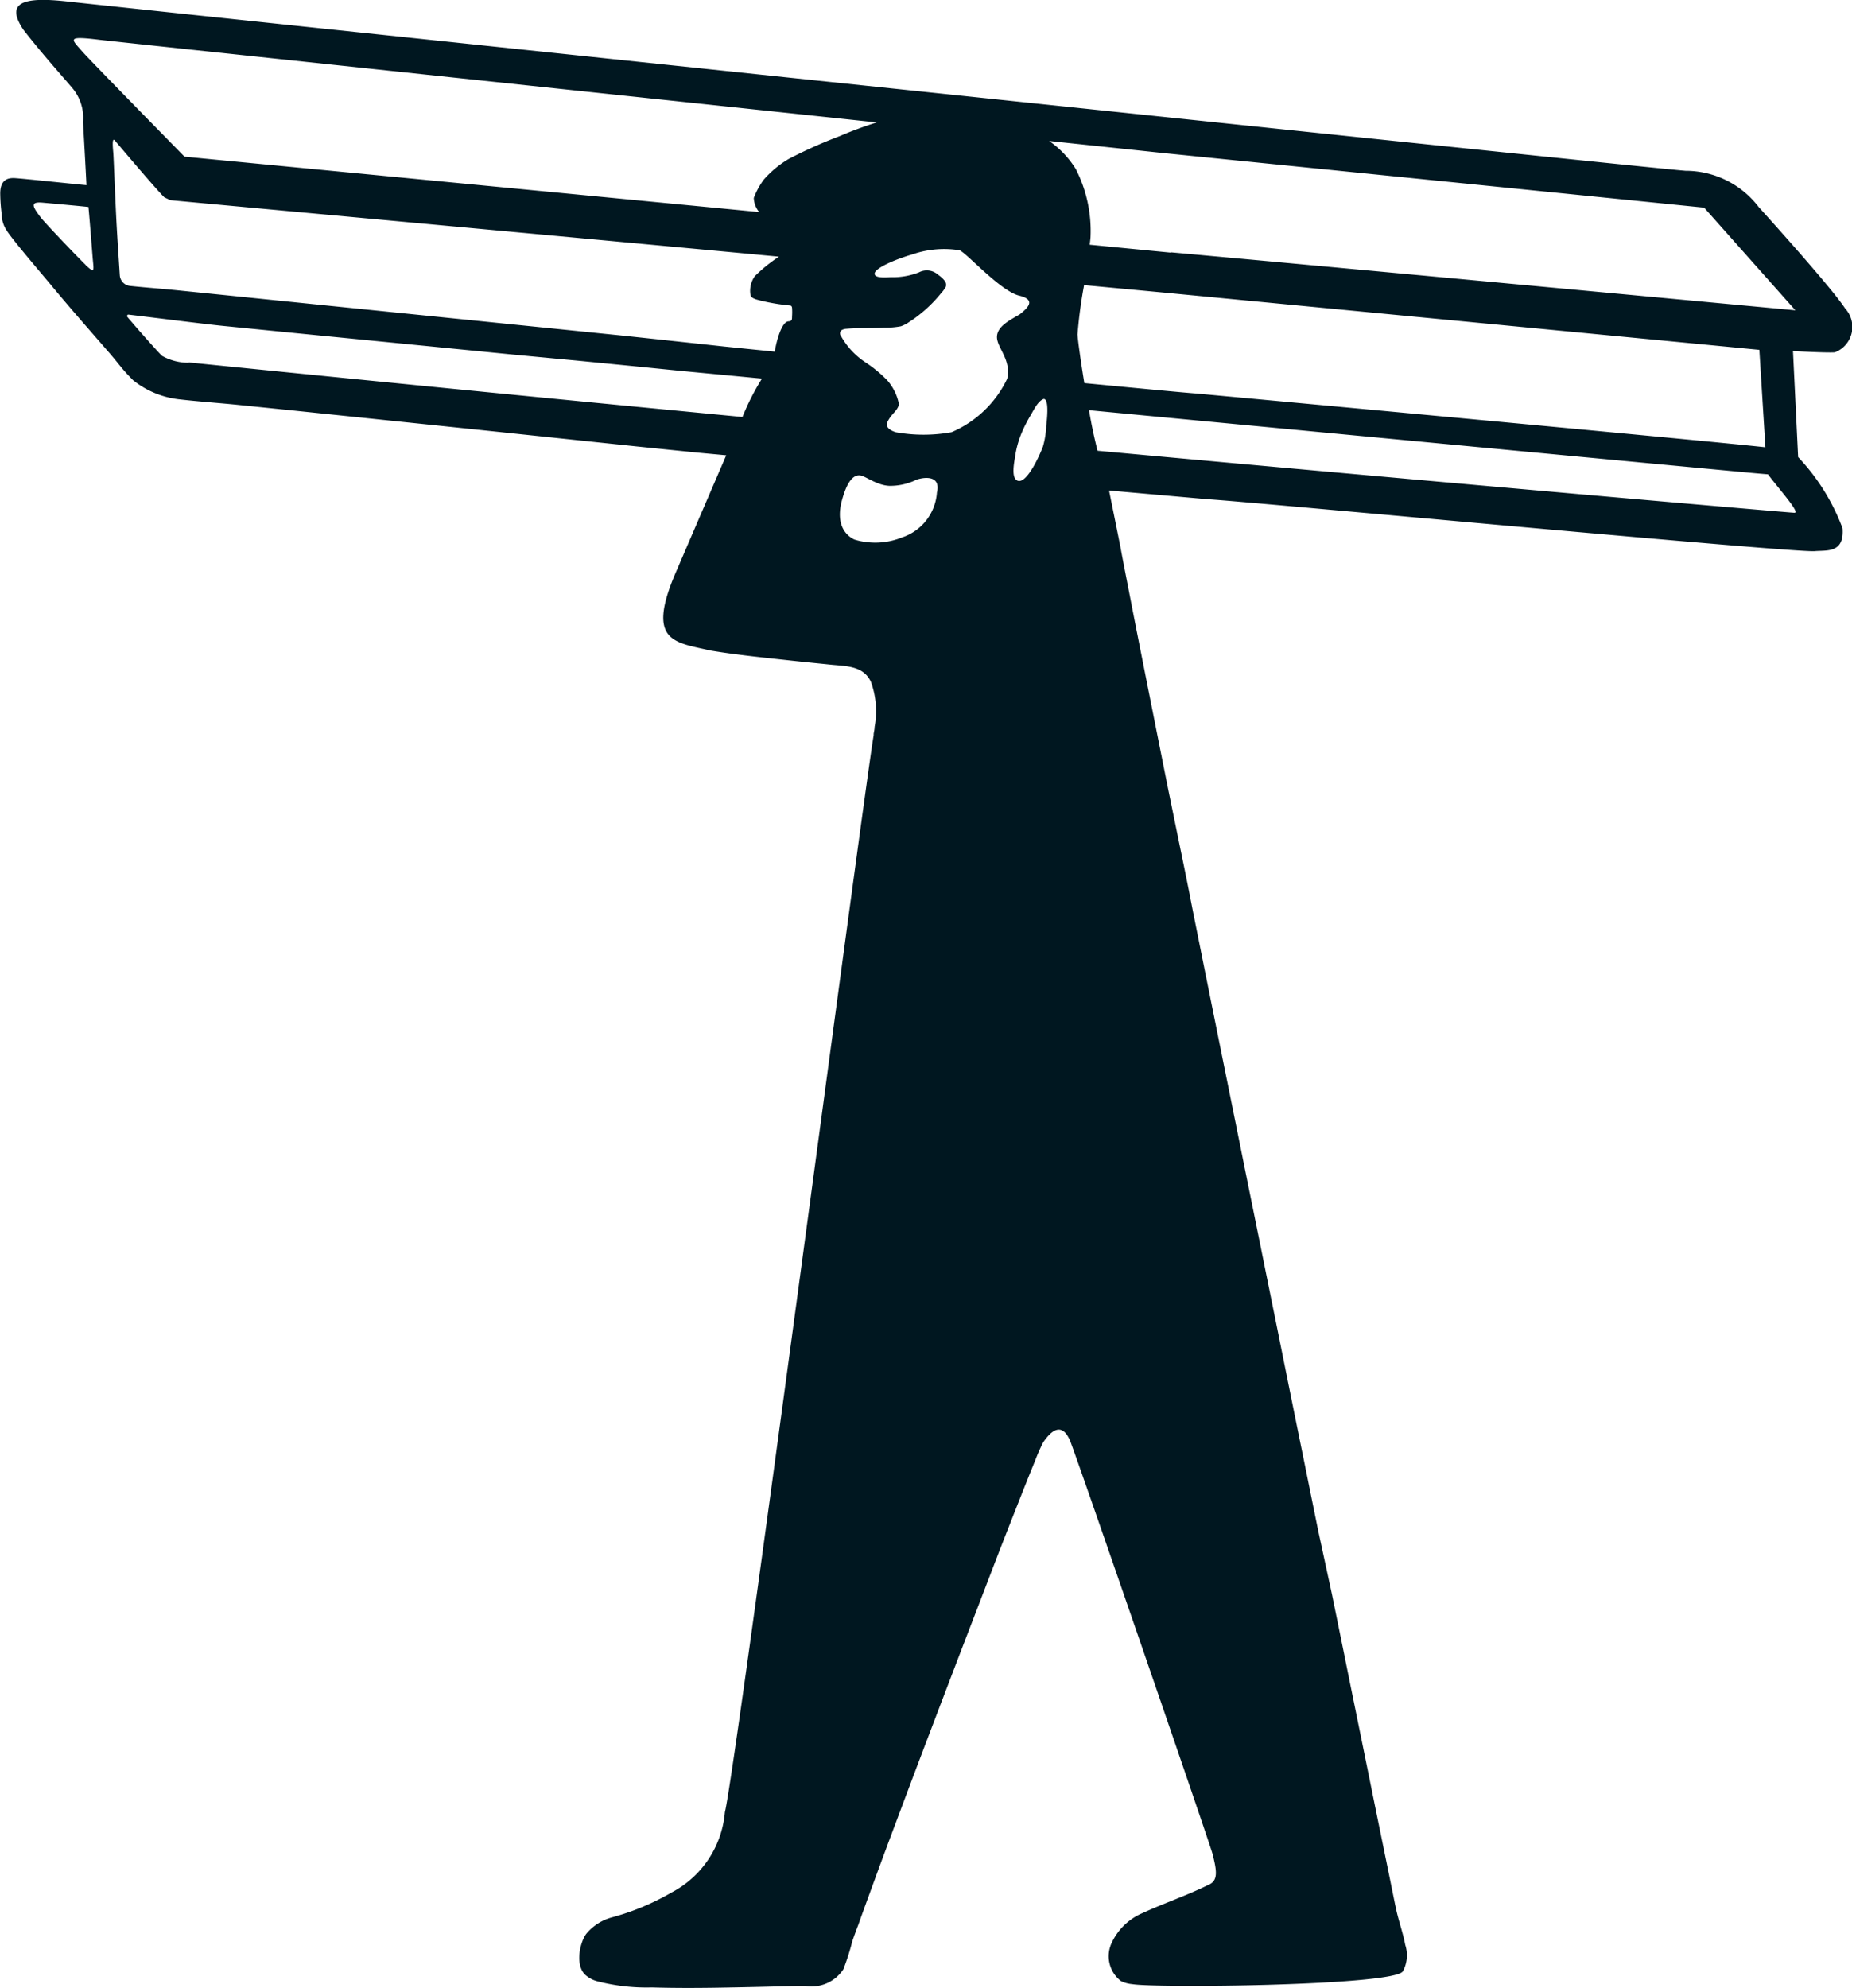 <svg xmlns="http://www.w3.org/2000/svg" width="30.564" height="32.807" viewBox="0 0 30.564 32.807">
  <path id="Path_1798" data-name="Path 1798" d="M53.906,8.741a.448.448,0,0,0,.169-.724c-.232-.358-1.424-1.671-1.424-1.671a1.518,1.518,0,0,0-1.208-.6c-.894-.07-26.232-2.738-26.677-2.79-.768-.089-1.059.011-.752.467.334.426.63.751.811.965a.762.762,0,0,1,.17.553c.011.186.044.766.057,1.042-.316-.029-1.063-.111-1.2-.117-.087,0-.228.016-.223.267a2.887,2.887,0,0,0,.024.328.491.491,0,0,0,.089.28c.1.157.628.771.743.911.3.363.639.746.946,1.1.184.214.191.247.389.448a1.479,1.479,0,0,0,.774.318c.324.037.651.059.976.092l.891.091,1.05.109,1.153.12,1.2.125,1.184.125,1.113.117.985.1.464.043-.844,1.96c-.477,1.125,0,1.125.58,1.261.42.07.844.113,1.267.159.241.027.482.05.724.075s.537.014.661.284a1.416,1.416,0,0,1,.061.742c0,.039-.01.077-.016.116l0,.022c-.189,1.157-2.285,17.12-2.455,17.768a1.652,1.652,0,0,1-.887,1.33,4.071,4.071,0,0,1-.989.41.826.826,0,0,0-.416.274c-.113.164-.175.522-.01.673a.488.488,0,0,0,.181.1,3.243,3.243,0,0,0,.914.106c.441.013.883.009,1.324,0,.354-.006.707-.016,1.061-.024l.152,0a.63.63,0,0,0,.625-.275,3.826,3.826,0,0,0,.147-.461q.047-.137.1-.274c.089-.252.181-.5.274-.755q.177-.484.359-.966.206-.551.414-1.1.22-.579.441-1.158t.437-1.139q.2-.522.4-1.043.17-.436.342-.87c.082-.208.164-.415.249-.622a2.927,2.927,0,0,1,.134-.305c.136-.2.307-.34.443-.033.136.34,2.285,6.581,2.353,6.821.068.273.1.443-.068.511-.351.175-.727.3-1.085.465a.984.984,0,0,0-.5.469.517.517,0,0,0,.139.652.5.5,0,0,0,.187.052c.376.068,4.331.027,4.468-.212a.552.552,0,0,0,.039-.436c-.039-.207-.114-.406-.156-.613-.011-.049-.021-.1-.031-.149l-.081-.4-.107-.523q-.065-.318-.13-.636-.075-.37-.15-.739l-.169-.83q-.093-.455-.185-.911-.1-.491-.2-.981L45.383,28.2q-.111-.544-.221-1.089-.115-.563-.229-1.126L44.7,24.83q-.119-.585-.237-1.169t-.238-1.174q-.118-.585-.236-1.168l-.233-1.151-.227-1.124-.218-1.086q-.1-.518-.208-1.036-.1-.488-.2-.976l-.181-.906-.164-.824-.145-.731q-.062-.314-.123-.628-.05-.257-.1-.514-.038-.194-.074-.389c-.016-.084-.188-.933-.188-.933.938.083,1.6.142,1.641.145.756.046,9.812.9,10.013.855.2-.015.481.032.451-.376A3.46,3.46,0,0,0,53.3,10.47l-.085-1.75s.555.031.69.021M25.04,7.3c-.082-.076-.652-.669-.74-.781-.154-.2-.176-.268.044-.246.075.007.56.05.741.07.027.289.067.817.071.86.02.207.029.232-.117.1m1.7,1.61A.892.892,0,0,1,26.3,8.8c-.071-.066-.477-.525-.585-.658l.022-.024c.257.029,1.264.158,1.576.188l1.158.115,1.238.122,1.25.123,1.191.118,1.063.1.865.085.767.077,1.355.129a4,4,0,0,0-.322.633c-4.93-.472-9.042-.891-9.14-.9m9.9-.678c-.115.006-.2.328-.227.5l-.838-.085s-1.515-.164-1.794-.192l-1.042-.106-1.209-.123-1.3-.132-1.309-.133-1.244-.127-1.1-.112c-.294-.03-.508-.044-.8-.074a.19.19,0,0,1-.173-.176c-.022-.351-.046-.678-.063-1.04s-.038-.885-.042-.945c0-.044-.036-.3.021-.242,0,0,.675.8.819.941l.1.047c.724.068,8.47.783,10.044.932a2.514,2.514,0,0,0-.4.323.417.417,0,0,0-.072.3.1.1,0,0,0,.008.027c.024.046.115.062.162.075a3.384,3.384,0,0,0,.479.08.055.055,0,0,1,.021.005.044.044,0,0,1,.017.033.944.944,0,0,1,0,.144c0,.05,0,.076-.059.08m0-2.677a1.694,1.694,0,0,0-.409.341,1.267,1.267,0,0,0-.163.3.388.388,0,0,0,.089.233l-9.484-.914S25.12,3.935,24.984,3.779c-.184-.211-.274-.263.293-.193.184.023,7.681.818,12.817,1.362a6.469,6.469,0,0,0-.616.228,7.785,7.785,0,0,0-.845.379m2.455,5.491a.842.842,0,0,1-.579.75,1.179,1.179,0,0,1-.784.034c-.165-.079-.307-.273-.205-.648s.222-.422.307-.409.27.163.478.171a.991.991,0,0,0,.443-.1c.085-.033.409-.1.341.205m1.16-1.876a1.8,1.8,0,0,1-.921.886,2.6,2.6,0,0,1-.921,0c-.12-.039-.171-.1-.136-.17a.537.537,0,0,1,.077-.117c.038-.044.122-.125.109-.192a.836.836,0,0,0-.186-.373,2.123,2.123,0,0,0-.376-.309,1.25,1.25,0,0,1-.394-.431.065.065,0,0,1,.03-.1.169.169,0,0,1,.06-.014c.206-.019.415-.006.622-.018a1.4,1.4,0,0,0,.278-.023.55.55,0,0,0,.135-.069,2.235,2.235,0,0,0,.525-.471.578.578,0,0,0,.075-.1c.054-.081-.066-.173-.122-.213a.279.279,0,0,0-.314-.037,1.187,1.187,0,0,1-.457.08c-.053,0-.23.02-.267-.035-.068-.1.375-.273.614-.341a1.6,1.6,0,0,1,.784-.068c.136.068.682.682.989.75.273.069.136.2,0,.307-.17.1-.375.2-.375.375s.239.375.17.682m.643.8a1.448,1.448,0,0,1-.053.32c-.035.1-.263.634-.422.566-.11-.047-.051-.31-.038-.4a1.606,1.606,0,0,1,.109-.391,2.355,2.355,0,0,1,.15-.293c.047-.079.118-.232.213-.264.1,0,.046.4.04.457m.517-1.514a7.669,7.669,0,0,1,.109-.821l1.385.13L52.66,8.7l.1,1.608c-.886-.1-9.2-.87-9.4-.888-.172-.011-1.245-.114-1.84-.171-.066-.4-.111-.742-.111-.79m11.834,2.93c-.06,0-5.519-.473-11.505-1.024-.048-.189-.1-.426-.141-.669,4.99.474,10.94,1.038,11.074,1.047l.131.011c.19.252.529.628.441.635m-10.3-4.293-1.334-.13c.008-.071.014-.122.013-.122a2.247,2.247,0,0,0-.242-1.125,1.568,1.568,0,0,0-.441-.465l1.891.2,8.919.9,1.506,1.694S45.264,7.3,42.944,7.091" transform="translate(-23.625 -2.928)" fill="#001720"/>
</svg>

